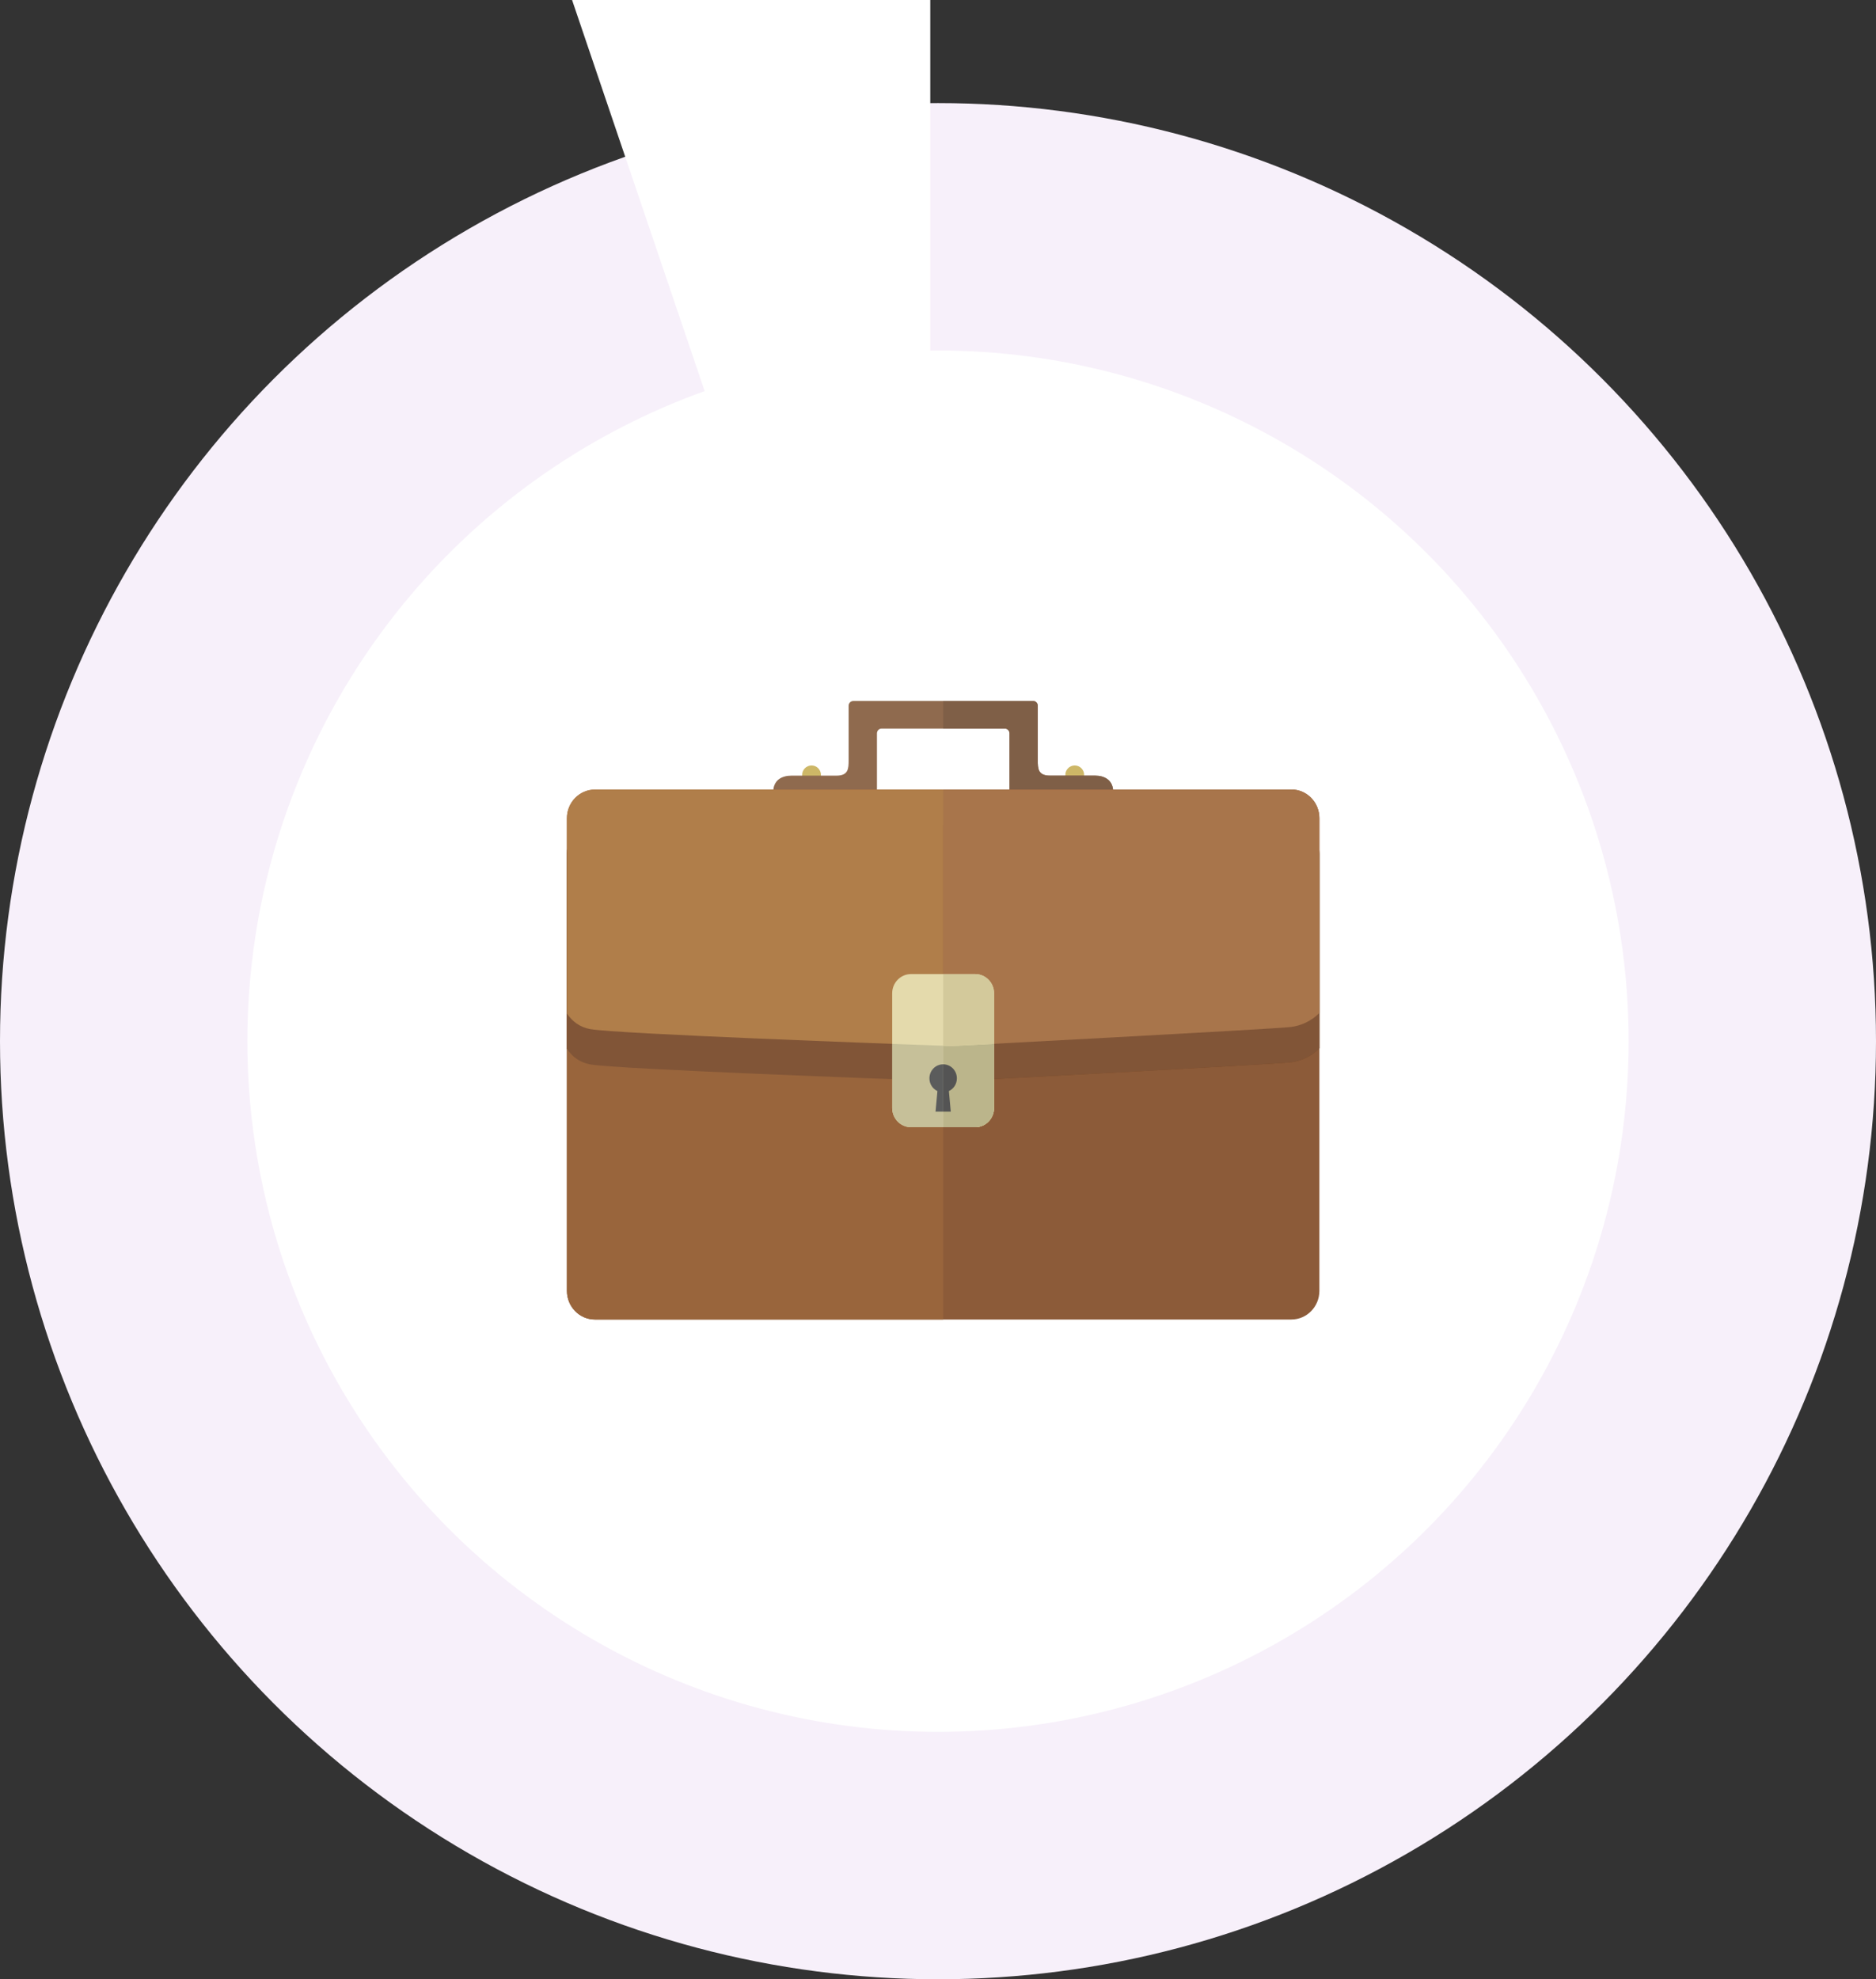 <svg width="182" height="192" viewBox="0 0 182 192" fill="none" xmlns="http://www.w3.org/2000/svg">
<rect x="0" y="0" width="182" height="192" fill="#333333" stroke="none"/>
<circle cx="91" cy="101" r="91" fill="#F7F0FA"/>
<circle cx="91" cy="101" r="67" fill="white"/>
<path d="M90.25 102.5V0H55.5L90.25 102.5Z" fill="white"/>
<g clip-path="url(#clip0_1521_21876)">
<path d="M78.733 76.1C79.237 76.1 79.645 75.686 79.645 75.176C79.645 74.666 79.237 74.252 78.733 74.252C78.229 74.252 77.82 74.666 77.82 75.176C77.82 75.686 78.229 76.1 78.733 76.1Z" fill="#CDB767"/>
<path d="M104.264 76.1C104.768 76.1 105.177 75.686 105.177 75.176C105.177 74.666 104.768 74.252 104.264 74.252C103.76 74.252 103.352 74.666 103.352 75.176C103.352 75.686 103.76 76.1 104.264 76.1Z" fill="#CDB767"/>
<path d="M107.999 76.846C107.999 75.652 107.141 75.241 106.228 75.241H101.867C100.699 75.241 100.68 74.569 100.68 73.739V68.467C100.68 68.205 100.47 68 100.224 68H82.786C82.531 68 82.33 68.205 82.33 68.467V70.995C82.33 70.995 82.33 71.005 82.33 71.014V73.739C82.33 74.569 82.303 75.241 81.144 75.241H76.782C75.87 75.241 75.012 75.652 75.012 76.846H85.077V71.145C85.077 70.883 85.277 70.678 85.533 70.678H97.496C97.751 70.678 97.952 70.883 97.952 71.145V76.846H108.017H107.999Z" fill="#8F6A4E"/>
<path d="M107.998 76.846C107.998 75.652 107.14 75.241 106.228 75.241H101.866C100.698 75.241 100.68 74.569 100.68 73.739V68.467C100.68 68.205 100.479 68 100.223 68H91.5V70.678H97.477C97.732 70.678 97.933 70.883 97.933 71.145V76.846H107.998Z" fill="#7F5F47"/>
<path d="M92.358 101.471C92.358 101.471 92.047 101.462 91.5 101.443V128H125.281C126.777 128 128 126.759 128 125.219V98.252C127.215 99.064 126.157 99.502 125.235 99.614C123.529 99.82 92.358 101.462 92.358 101.462V101.471Z" fill="#8C5B39"/>
<path d="M57.263 99.829C56.232 99.652 55.511 99.082 55 98.317V125.219C55 126.75 56.214 128 57.719 128H91.5V101.443C86.399 101.257 59.9 100.296 57.263 99.829Z" fill="#834B22"/>
<path d="M125.281 80.009H57.719C56.223 80.009 55 81.25 55 82.79V101.742C55.511 102.498 56.232 103.067 57.263 103.253C59.9 103.72 86.399 104.681 91.5 104.868C92.047 104.886 92.358 104.896 92.358 104.896C92.358 104.896 123.529 103.253 125.235 103.048C126.157 102.936 127.215 102.498 128 101.686V82.79C128 81.26 126.786 80.009 125.281 80.009Z" fill="#7C4823"/>
<path d="M125.281 76.594H91.5V101.443C92.047 101.462 92.358 101.471 92.358 101.471C92.358 101.471 123.529 99.829 125.235 99.624C126.157 99.512 127.215 99.073 128 98.261V79.366C128 77.835 126.786 76.585 125.281 76.585V76.594Z" fill="#8F532A"/>
<path d="M55 79.366V98.317C55.511 99.073 56.232 99.642 57.263 99.829C59.9 100.296 86.399 101.257 91.5 101.443V76.594H57.719C56.223 76.594 55 77.835 55 79.375V79.366Z" fill="#9F5B29"/>
<path d="M94.612 94.491H88.38C87.372 94.491 86.555 95.327 86.555 96.358V107.48C86.555 108.511 87.372 109.347 88.38 109.347H94.612C95.62 109.347 96.437 108.511 96.437 107.48V96.358C96.437 95.327 95.62 94.491 94.612 94.491Z" fill="#E7D074"/>
<path d="M57.263 99.829C56.232 99.652 55.511 99.082 55 98.317V125.219C55 126.75 56.214 128 57.719 128H91.5V101.443C86.399 101.257 59.9 100.296 57.263 99.829Z" fill="#99653C"/>
<path d="M125.281 80.009H57.719C56.223 80.009 55 81.25 55 82.79V101.742C55.511 102.498 56.232 103.067 57.263 103.253C59.9 103.72 86.399 104.681 91.5 104.868C92.047 104.886 92.358 104.896 92.358 104.896C92.358 104.896 123.529 103.253 125.235 103.048C126.157 102.936 127.215 102.498 128 101.686V82.79C128 81.26 126.786 80.009 125.281 80.009Z" fill="#815537"/>
<path d="M125.281 76.594H91.5V101.443C92.047 101.462 92.358 101.471 92.358 101.471C92.358 101.471 123.529 99.829 125.235 99.624C126.157 99.512 127.215 99.073 128 98.261V79.366C128 77.835 126.786 76.585 125.281 76.585V76.594Z" fill="#A8754B"/>
<path d="M55 79.366V98.317C55.511 99.073 56.232 99.642 57.263 99.829C59.9 100.296 86.399 101.257 91.5 101.443V76.594H57.719C56.223 76.594 55 77.835 55 79.375V79.366Z" fill="#B07E4A"/>
<path d="M94.612 94.491H88.38C87.372 94.491 86.555 95.327 86.555 96.358V107.48C86.555 108.511 87.372 109.347 88.38 109.347H94.612C95.62 109.347 96.437 108.511 96.437 107.48V96.358C96.437 95.327 95.62 94.491 94.612 94.491Z" fill="#E4DAAC"/>
<path d="M92.358 101.471C92.358 101.471 92.047 101.462 91.5 101.443V109.347H94.621C95.624 109.347 96.446 108.507 96.446 107.481V101.257C93.964 101.387 92.358 101.471 92.358 101.471Z" fill="#BBB58B"/>
<path d="M86.555 101.266V107.481C86.555 108.507 87.376 109.347 88.38 109.347H91.5V101.443C90.524 101.406 88.772 101.341 86.555 101.266Z" fill="#C6C099"/>
<path d="M92.358 101.471C92.358 101.471 93.964 101.387 96.446 101.256V96.358C96.446 95.331 95.624 94.491 94.621 94.491H91.5V101.443C92.047 101.462 92.358 101.471 92.358 101.471Z" fill="#D3C99B"/>
<path d="M90.168 104.607C90.168 105.157 90.487 105.624 90.944 105.838L90.761 107.835H91.5V103.244C90.761 103.244 90.168 103.851 90.168 104.607Z" fill="#5B5C5C"/>
<path d="M92.057 105.838C92.513 105.624 92.832 105.157 92.832 104.607C92.832 103.851 92.239 103.244 91.5 103.244V107.835H92.239L92.057 105.838Z" fill="#545454"/>
</g>
<defs>
<clipPath id="clip0_1521_21876">
<rect width="73" height="60" fill="white" transform="translate(55 68)"/>
</clipPath>
</defs>
</svg>
